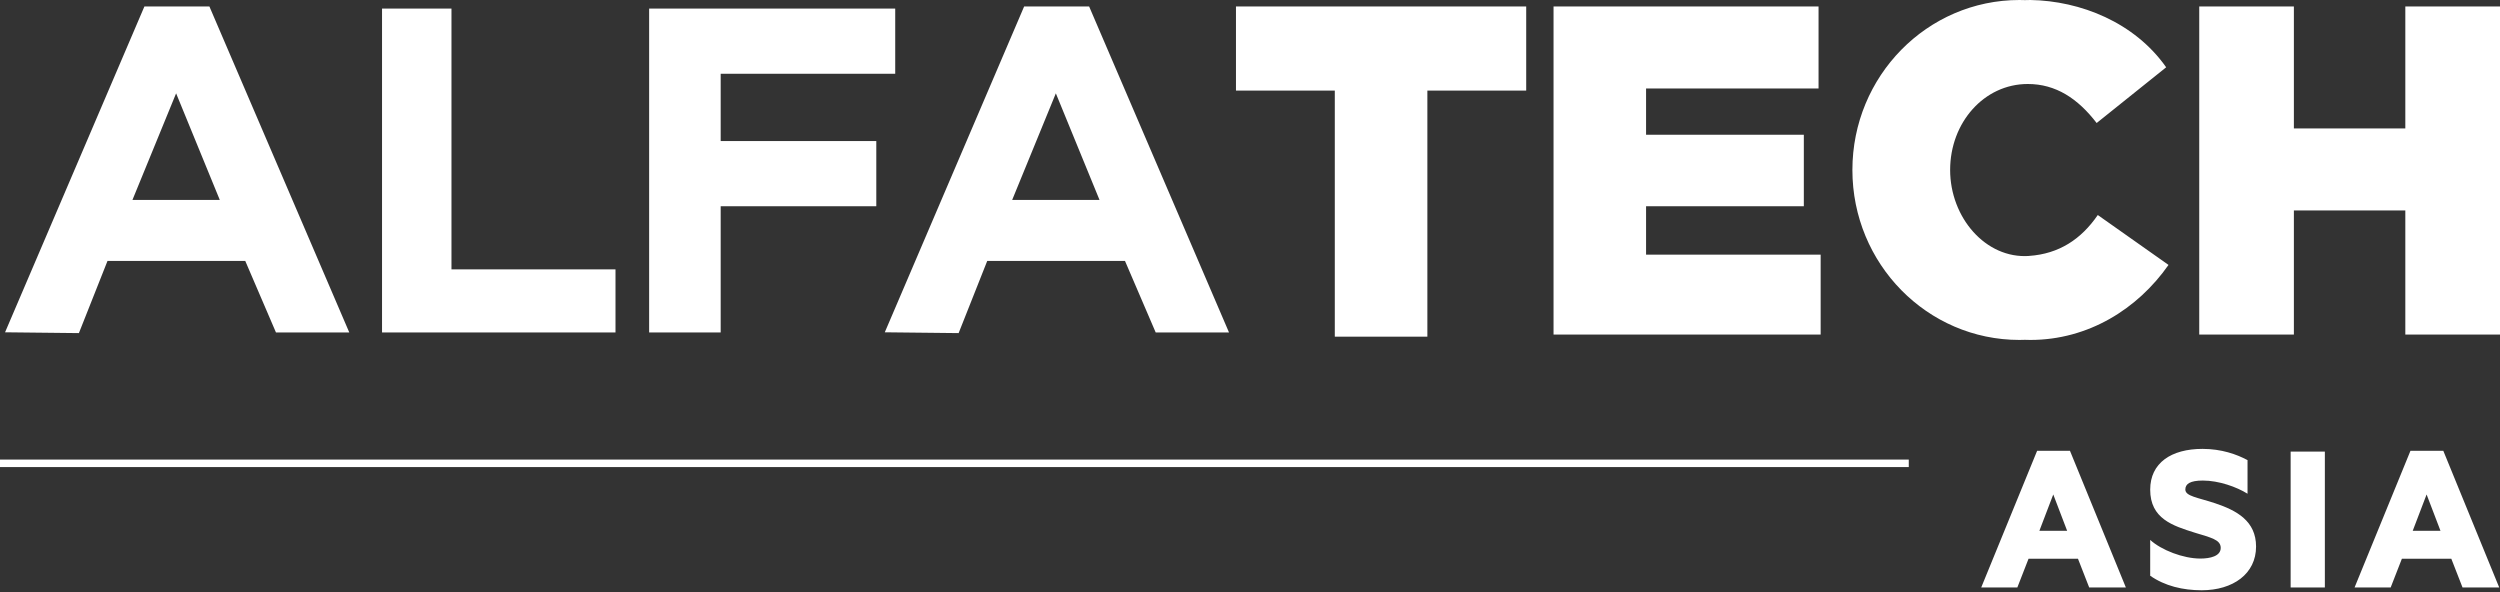 <?xml version="1.0" encoding="UTF-8"?>
<svg xmlns="http://www.w3.org/2000/svg" xmlns:xlink="http://www.w3.org/1999/xlink" width="1000px" height="237px" viewBox="0 0 1000 237" version="1.1">
  <rect x="0" y="0" width="1000" height="237" fill="#333333" stroke="none"/>
  <title>AlfaTech_Asia_logo_white</title>
  <g id="Page-1" stroke="none" stroke-width="1" fill="none" fill-rule="evenodd">
    <g id="Artboard" transform="translate(-402, -599)">
      <g id="AlfaTech_Asia_logo_white" transform="translate(402, 599)">
        <path d="M83.759,2.588 L57.764,2.588 L2.022,132.918 L31.559,133.242 L42.996,104.384 L98.107,104.384 L110.385,132.983 L139.712,132.983 L83.759,2.588 Z M52.976,79.974 L70.446,37.334 L87.917,79.974 L52.976,79.974 L52.976,79.974 Z" id="Shape" fill="#FFFFFF" fill-rule="nonzero"></path>
        <path d="M435.652,2.588 L409.657,2.588 L353.915,132.918 L383.452,133.242 L394.888,104.384 L450,104.384 L462.278,132.983 L491.605,132.983 L435.652,2.588 Z M404.869,79.974 L422.339,37.334 L439.809,79.974 L404.869,79.974 Z" id="Shape" fill="#FFFFFF" fill-rule="nonzero"></path>
        <polygon id="Path" fill="#FFFFFF" fill-rule="nonzero" points="180.589 107.748 180.589 3.429 152.815 3.429 152.815 132.983 164.041 132.983 181.511 132.983 246.199 132.983 246.199 107.748"></polygon>
        <polygon id="Path" fill="#FFFFFF" fill-rule="nonzero" points="358.088 29.505 358.088 3.429 288.822 3.429 276.335 3.429 259.657 3.429 259.657 132.983 288.272 132.983 288.272 82.498 350.518 82.498 350.518 56.422 288.272 56.422 288.272 29.505"></polygon>
        <polygon id="Path" fill="#FFFFFF" fill-rule="nonzero" points="610.482 2.588 494.387 2.588 494.387 36.234 533.921 36.234 533.921 134.665 570.948 134.665 570.948 36.234 610.482 36.234"></polygon>
        <polygon id="Path" fill="#FFFFFF" fill-rule="nonzero" points="658.428 101.86 658.428 82.498 721.53 82.498 721.53 53.898 658.428 53.898 658.428 35.393 727.418 35.393 727.418 2.588 659.01 2.588 639.049 2.588 621.417 2.588 621.417 133.824 639.874 133.824 659.01 133.824 728.259 133.824 728.259 101.86"></polygon>
        <polygon id="Path" fill="#FFFFFF" fill-rule="nonzero" points="962.132 2.588 962.132 51.375 917.551 51.375 917.551 2.588 879.699 2.588 879.699 133.824 917.551 133.824 917.551 84.18 962.132 84.18 962.132 133.824 1000 133.824 1000 2.588"></polygon>
        <path d="M811.663,102.378 C794.241,103.591 780.055,86.978 780.055,67.988 C780.055,48.997 793.659,33.598 811.113,33.598 C822.323,33.598 831.123,39.389 838.661,49.207 L866.467,26.917 C853.818,8.929 832.19,0.34 812.148,0 C811.404,0 810.676,0.032 809.948,0.049 C809.236,0.032 808.509,0 807.781,0 C770.867,0 740.958,30.443 740.958,67.988 C740.958,105.532 770.883,135.975 807.781,135.975 C808.509,135.975 809.22,135.943 809.948,135.927 C810.676,135.943 811.42,135.975 812.148,135.975 C835.296,135.975 855.079,123.585 867.405,105.969 L839.114,86.008 C832.465,95.713 823.585,101.537 811.663,102.362 L811.663,102.378 Z" id="Path" fill="#FFFFFF" fill-rule="nonzero"></path>
        <path d="M814.833,180.314 L827.984,180.314 L850.34,234.973 L835.668,234.973 L831.187,223.488 L811.42,223.488 L806.94,234.973 L792.494,234.973 L814.85,180.314 L814.833,180.314 Z M826.852,212.31 L821.304,197.784 L815.755,212.31 L826.852,212.31 Z" id="Shape" fill="#FFFFFF" fill-rule="nonzero"></path>
        <path d="M860.078,230.249 L860.078,215.966 C864.494,220.01 873.229,223.423 880.152,223.423 C884.034,223.423 888.289,222.485 888.289,219.152 C888.289,215.82 884.261,215.044 878.017,213.103 C869.12,210.304 860.078,207.506 860.078,195.859 C860.078,185.15 868.522,179.554 880.993,179.554 C888.596,179.554 894.678,181.721 899.013,184.05 L899.013,197.493 C894.678,194.775 887.528,192.219 881.139,192.219 C875.962,192.219 874.135,193.61 874.135,195.794 C874.135,198.512 879.084,198.981 886.072,201.31 C894.662,204.19 902.426,208.379 902.426,218.635 C902.426,229.505 893.222,236.105 880.67,236.105 C873.148,236.105 865.917,234.39 860.061,230.281 L860.078,230.249 Z" id="Path" fill="#FFFFFF" fill-rule="nonzero"></path>
        <polygon id="Path" fill="#FFFFFF" fill-rule="nonzero" points="916.257 180.637 929.942 180.637 929.942 234.989 916.257 234.989 916.257 180.637"></polygon>
        <path d="M964.17,180.314 L977.321,180.314 L999.676,234.973 L985.005,234.973 L980.524,223.488 L960.757,223.488 L956.276,234.973 L941.831,234.973 L964.186,180.314 L964.17,180.314 Z M976.189,212.31 L970.641,197.784 L965.092,212.31 L976.189,212.31 L976.189,212.31 Z" id="Shape" fill="#FFFFFF" fill-rule="nonzero"></path>
        <line x1="0" y1="185.328" x2="763.507" y2="185.328" id="Path" stroke="#FFFFFF" stroke-width="3"></line>
      </g>
    </g>
  </g>
</svg>
